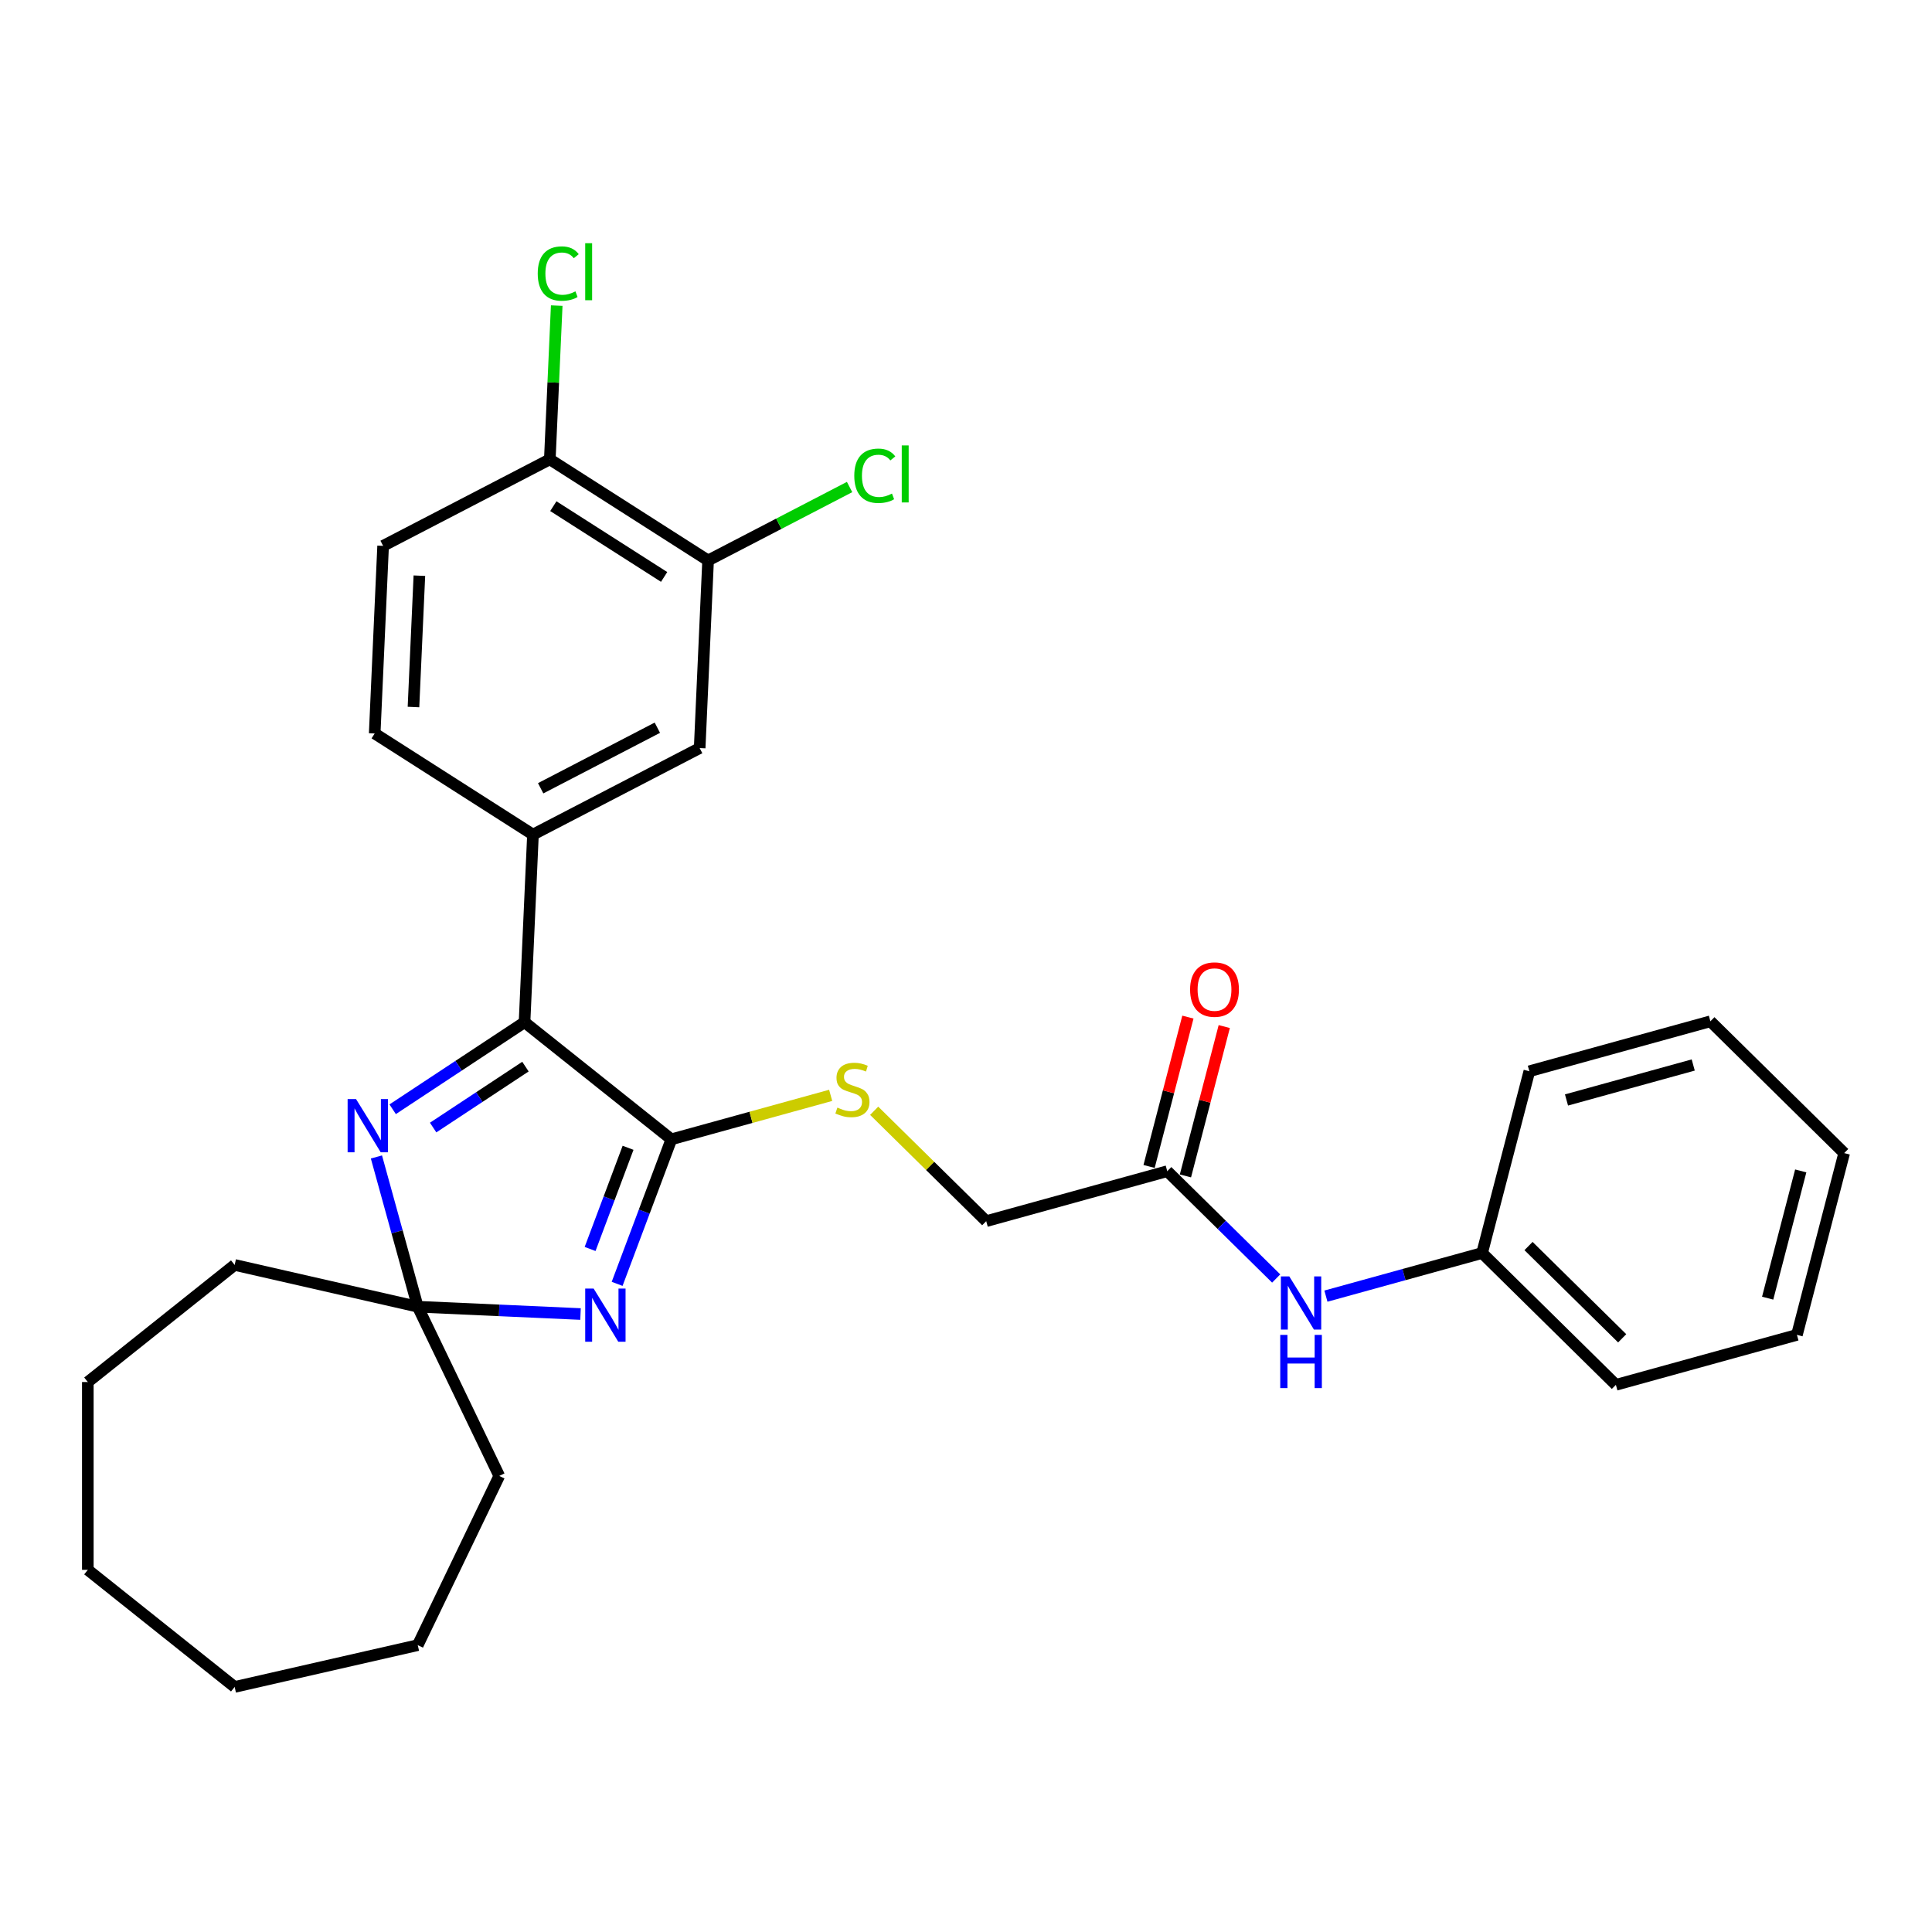 <?xml version='1.0' encoding='iso-8859-1'?>
<svg version='1.1' baseProfile='full'
              xmlns='http://www.w3.org/2000/svg'
                      xmlns:rdkit='http://www.rdkit.org/xml'
                      xmlns:xlink='http://www.w3.org/1999/xlink'
                  xml:space='preserve'
width='1000px' height='1000px' viewBox='0 0 1000 1000'>
<!-- END OF HEADER -->
<rect style='opacity:1.0;fill:#FFFFFF;stroke:none' width='1000' height='1000' x='0' y='0'> </rect>
<path class='bond-0' d='M 319.423,664.524 L 333.463,627.115' style='fill:none;fill-rule:evenodd;stroke:#0000FF;stroke-width:6px;stroke-linecap:butt;stroke-linejoin:miter;stroke-opacity:1' />
<path class='bond-0' d='M 333.463,627.115 L 347.503,589.706' style='fill:none;fill-rule:evenodd;stroke:#000000;stroke-width:6px;stroke-linecap:butt;stroke-linejoin:miter;stroke-opacity:1' />
<path class='bond-0' d='M 305.433,646.469 L 315.26,620.283' style='fill:none;fill-rule:evenodd;stroke:#0000FF;stroke-width:6px;stroke-linecap:butt;stroke-linejoin:miter;stroke-opacity:1' />
<path class='bond-0' d='M 315.26,620.283 L 325.088,594.097' style='fill:none;fill-rule:evenodd;stroke:#000000;stroke-width:6px;stroke-linecap:butt;stroke-linejoin:miter;stroke-opacity:1' />
<path class='bond-3' d='M 300.474,680.141 L 258.353,678.249' style='fill:none;fill-rule:evenodd;stroke:#0000FF;stroke-width:6px;stroke-linecap:butt;stroke-linejoin:miter;stroke-opacity:1' />
<path class='bond-3' d='M 258.353,678.249 L 216.232,676.358' style='fill:none;fill-rule:evenodd;stroke:#000000;stroke-width:6px;stroke-linecap:butt;stroke-linejoin:miter;stroke-opacity:1' />
<path class='bond-1' d='M 347.503,589.706 L 271.5,529.096' style='fill:none;fill-rule:evenodd;stroke:#000000;stroke-width:6px;stroke-linecap:butt;stroke-linejoin:miter;stroke-opacity:1' />
<path class='bond-5' d='M 347.503,589.706 L 388.728,578.329' style='fill:none;fill-rule:evenodd;stroke:#000000;stroke-width:6px;stroke-linecap:butt;stroke-linejoin:miter;stroke-opacity:1' />
<path class='bond-5' d='M 388.728,578.329 L 429.954,566.951' style='fill:none;fill-rule:evenodd;stroke:#CCCC00;stroke-width:6px;stroke-linecap:butt;stroke-linejoin:miter;stroke-opacity:1' />
<path class='bond-4' d='M 271.5,529.096 L 275.861,431.982' style='fill:none;fill-rule:evenodd;stroke:#000000;stroke-width:6px;stroke-linecap:butt;stroke-linejoin:miter;stroke-opacity:1' />
<path class='bond-29' d='M 271.5,529.096 L 237.37,551.625' style='fill:none;fill-rule:evenodd;stroke:#000000;stroke-width:6px;stroke-linecap:butt;stroke-linejoin:miter;stroke-opacity:1' />
<path class='bond-29' d='M 237.37,551.625 L 203.241,574.153' style='fill:none;fill-rule:evenodd;stroke:#0000FF;stroke-width:6px;stroke-linecap:butt;stroke-linejoin:miter;stroke-opacity:1' />
<path class='bond-29' d='M 271.972,552.081 L 248.081,567.851' style='fill:none;fill-rule:evenodd;stroke:#000000;stroke-width:6px;stroke-linecap:butt;stroke-linejoin:miter;stroke-opacity:1' />
<path class='bond-29' d='M 248.081,567.851 L 224.19,583.621' style='fill:none;fill-rule:evenodd;stroke:#0000FF;stroke-width:6px;stroke-linecap:butt;stroke-linejoin:miter;stroke-opacity:1' />
<path class='bond-2' d='M 194.839,598.845 L 205.535,637.601' style='fill:none;fill-rule:evenodd;stroke:#0000FF;stroke-width:6px;stroke-linecap:butt;stroke-linejoin:miter;stroke-opacity:1' />
<path class='bond-2' d='M 205.535,637.601 L 216.232,676.358' style='fill:none;fill-rule:evenodd;stroke:#000000;stroke-width:6px;stroke-linecap:butt;stroke-linejoin:miter;stroke-opacity:1' />
<path class='bond-18' d='M 216.232,676.358 L 258.41,763.942' style='fill:none;fill-rule:evenodd;stroke:#000000;stroke-width:6px;stroke-linecap:butt;stroke-linejoin:miter;stroke-opacity:1' />
<path class='bond-19' d='M 216.232,676.358 L 121.457,654.726' style='fill:none;fill-rule:evenodd;stroke:#000000;stroke-width:6px;stroke-linecap:butt;stroke-linejoin:miter;stroke-opacity:1' />
<path class='bond-6' d='M 275.861,431.982 L 362.145,387.203' style='fill:none;fill-rule:evenodd;stroke:#000000;stroke-width:6px;stroke-linecap:butt;stroke-linejoin:miter;stroke-opacity:1' />
<path class='bond-6' d='M 279.848,408.009 L 340.246,376.663' style='fill:none;fill-rule:evenodd;stroke:#000000;stroke-width:6px;stroke-linecap:butt;stroke-linejoin:miter;stroke-opacity:1' />
<path class='bond-11' d='M 275.861,431.982 L 193.939,379.649' style='fill:none;fill-rule:evenodd;stroke:#000000;stroke-width:6px;stroke-linecap:butt;stroke-linejoin:miter;stroke-opacity:1' />
<path class='bond-14' d='M 452.468,574.934 L 481.465,603.501' style='fill:none;fill-rule:evenodd;stroke:#CCCC00;stroke-width:6px;stroke-linecap:butt;stroke-linejoin:miter;stroke-opacity:1' />
<path class='bond-14' d='M 481.465,603.501 L 510.462,632.067' style='fill:none;fill-rule:evenodd;stroke:#000000;stroke-width:6px;stroke-linecap:butt;stroke-linejoin:miter;stroke-opacity:1' />
<path class='bond-7' d='M 362.145,387.203 L 366.506,290.089' style='fill:none;fill-rule:evenodd;stroke:#000000;stroke-width:6px;stroke-linecap:butt;stroke-linejoin:miter;stroke-opacity:1' />
<path class='bond-15' d='M 366.506,290.089 L 403.125,271.085' style='fill:none;fill-rule:evenodd;stroke:#000000;stroke-width:6px;stroke-linecap:butt;stroke-linejoin:miter;stroke-opacity:1' />
<path class='bond-15' d='M 403.125,271.085 L 439.744,252.08' style='fill:none;fill-rule:evenodd;stroke:#00CC00;stroke-width:6px;stroke-linecap:butt;stroke-linejoin:miter;stroke-opacity:1' />
<path class='bond-31' d='M 366.506,290.089 L 284.584,237.756' style='fill:none;fill-rule:evenodd;stroke:#000000;stroke-width:6px;stroke-linecap:butt;stroke-linejoin:miter;stroke-opacity:1' />
<path class='bond-31' d='M 343.751,298.624 L 286.405,261.99' style='fill:none;fill-rule:evenodd;stroke:#000000;stroke-width:6px;stroke-linecap:butt;stroke-linejoin:miter;stroke-opacity:1' />
<path class='bond-8' d='M 604.17,606.205 L 510.462,632.067' style='fill:none;fill-rule:evenodd;stroke:#000000;stroke-width:6px;stroke-linecap:butt;stroke-linejoin:miter;stroke-opacity:1' />
<path class='bond-9' d='M 604.17,606.205 L 632.36,633.977' style='fill:none;fill-rule:evenodd;stroke:#000000;stroke-width:6px;stroke-linecap:butt;stroke-linejoin:miter;stroke-opacity:1' />
<path class='bond-9' d='M 632.36,633.977 L 660.55,661.748' style='fill:none;fill-rule:evenodd;stroke:#0000FF;stroke-width:6px;stroke-linecap:butt;stroke-linejoin:miter;stroke-opacity:1' />
<path class='bond-12' d='M 613.578,608.651 L 623.626,569.998' style='fill:none;fill-rule:evenodd;stroke:#000000;stroke-width:6px;stroke-linecap:butt;stroke-linejoin:miter;stroke-opacity:1' />
<path class='bond-12' d='M 623.626,569.998 L 633.674,531.345' style='fill:none;fill-rule:evenodd;stroke:#FF0000;stroke-width:6px;stroke-linecap:butt;stroke-linejoin:miter;stroke-opacity:1' />
<path class='bond-12' d='M 594.762,603.76 L 604.809,565.107' style='fill:none;fill-rule:evenodd;stroke:#000000;stroke-width:6px;stroke-linecap:butt;stroke-linejoin:miter;stroke-opacity:1' />
<path class='bond-12' d='M 604.809,565.107 L 614.857,526.454' style='fill:none;fill-rule:evenodd;stroke:#FF0000;stroke-width:6px;stroke-linecap:butt;stroke-linejoin:miter;stroke-opacity:1' />
<path class='bond-17' d='M 686.292,670.876 L 726.71,659.721' style='fill:none;fill-rule:evenodd;stroke:#0000FF;stroke-width:6px;stroke-linecap:butt;stroke-linejoin:miter;stroke-opacity:1' />
<path class='bond-17' d='M 726.71,659.721 L 767.129,648.566' style='fill:none;fill-rule:evenodd;stroke:#000000;stroke-width:6px;stroke-linecap:butt;stroke-linejoin:miter;stroke-opacity:1' />
<path class='bond-10' d='M 284.584,237.756 L 198.3,282.535' style='fill:none;fill-rule:evenodd;stroke:#000000;stroke-width:6px;stroke-linecap:butt;stroke-linejoin:miter;stroke-opacity:1' />
<path class='bond-16' d='M 284.584,237.756 L 286.371,197.967' style='fill:none;fill-rule:evenodd;stroke:#000000;stroke-width:6px;stroke-linecap:butt;stroke-linejoin:miter;stroke-opacity:1' />
<path class='bond-16' d='M 286.371,197.967 L 288.158,158.179' style='fill:none;fill-rule:evenodd;stroke:#00CC00;stroke-width:6px;stroke-linecap:butt;stroke-linejoin:miter;stroke-opacity:1' />
<path class='bond-13' d='M 193.939,379.649 L 198.3,282.535' style='fill:none;fill-rule:evenodd;stroke:#000000;stroke-width:6px;stroke-linecap:butt;stroke-linejoin:miter;stroke-opacity:1' />
<path class='bond-13' d='M 214.016,365.954 L 217.069,297.975' style='fill:none;fill-rule:evenodd;stroke:#000000;stroke-width:6px;stroke-linecap:butt;stroke-linejoin:miter;stroke-opacity:1' />
<path class='bond-20' d='M 767.129,648.566 L 836.38,716.789' style='fill:none;fill-rule:evenodd;stroke:#000000;stroke-width:6px;stroke-linecap:butt;stroke-linejoin:miter;stroke-opacity:1' />
<path class='bond-20' d='M 791.161,644.95 L 839.637,692.705' style='fill:none;fill-rule:evenodd;stroke:#000000;stroke-width:6px;stroke-linecap:butt;stroke-linejoin:miter;stroke-opacity:1' />
<path class='bond-21' d='M 767.129,648.566 L 791.586,554.482' style='fill:none;fill-rule:evenodd;stroke:#000000;stroke-width:6px;stroke-linecap:butt;stroke-linejoin:miter;stroke-opacity:1' />
<path class='bond-23' d='M 258.41,763.942 L 216.232,851.526' style='fill:none;fill-rule:evenodd;stroke:#000000;stroke-width:6px;stroke-linecap:butt;stroke-linejoin:miter;stroke-opacity:1' />
<path class='bond-22' d='M 121.457,654.726 L 45.455,715.336' style='fill:none;fill-rule:evenodd;stroke:#000000;stroke-width:6px;stroke-linecap:butt;stroke-linejoin:miter;stroke-opacity:1' />
<path class='bond-25' d='M 836.38,716.789 L 930.088,690.927' style='fill:none;fill-rule:evenodd;stroke:#000000;stroke-width:6px;stroke-linecap:butt;stroke-linejoin:miter;stroke-opacity:1' />
<path class='bond-24' d='M 791.586,554.482 L 885.294,528.62' style='fill:none;fill-rule:evenodd;stroke:#000000;stroke-width:6px;stroke-linecap:butt;stroke-linejoin:miter;stroke-opacity:1' />
<path class='bond-24' d='M 810.815,569.344 L 876.411,551.241' style='fill:none;fill-rule:evenodd;stroke:#000000;stroke-width:6px;stroke-linecap:butt;stroke-linejoin:miter;stroke-opacity:1' />
<path class='bond-26' d='M 45.455,715.336 L 45.455,812.548' style='fill:none;fill-rule:evenodd;stroke:#000000;stroke-width:6px;stroke-linecap:butt;stroke-linejoin:miter;stroke-opacity:1' />
<path class='bond-28' d='M 216.232,851.526 L 121.457,873.158' style='fill:none;fill-rule:evenodd;stroke:#000000;stroke-width:6px;stroke-linecap:butt;stroke-linejoin:miter;stroke-opacity:1' />
<path class='bond-27' d='M 885.294,528.62 L 954.545,596.843' style='fill:none;fill-rule:evenodd;stroke:#000000;stroke-width:6px;stroke-linecap:butt;stroke-linejoin:miter;stroke-opacity:1' />
<path class='bond-32' d='M 930.088,690.927 L 954.545,596.843' style='fill:none;fill-rule:evenodd;stroke:#000000;stroke-width:6px;stroke-linecap:butt;stroke-linejoin:miter;stroke-opacity:1' />
<path class='bond-32' d='M 914.94,671.923 L 932.06,606.064' style='fill:none;fill-rule:evenodd;stroke:#000000;stroke-width:6px;stroke-linecap:butt;stroke-linejoin:miter;stroke-opacity:1' />
<path class='bond-30' d='M 45.455,812.548 L 121.457,873.158' style='fill:none;fill-rule:evenodd;stroke:#000000;stroke-width:6px;stroke-linecap:butt;stroke-linejoin:miter;stroke-opacity:1' />
<path  class='atom-0' d='M 307.26 666.954
L 316.281 681.536
Q 317.175 682.974, 318.614 685.579
Q 320.053 688.185, 320.13 688.34
L 320.13 666.954
L 323.786 666.954
L 323.786 694.484
L 320.014 694.484
L 310.331 678.541
Q 309.204 676.675, 307.998 674.536
Q 306.832 672.398, 306.482 671.737
L 306.482 694.484
L 302.905 694.484
L 302.905 666.954
L 307.26 666.954
' fill='#0000FF'/>
<path  class='atom-3' d='M 184.284 568.884
L 193.306 583.466
Q 194.2 584.905, 195.639 587.51
Q 197.077 590.115, 197.155 590.271
L 197.155 568.884
L 200.81 568.884
L 200.81 596.415
L 197.038 596.415
L 187.356 580.472
Q 186.229 578.605, 185.023 576.467
Q 183.857 574.328, 183.507 573.667
L 183.507 596.415
L 179.929 596.415
L 179.929 568.884
L 184.284 568.884
' fill='#0000FF'/>
<path  class='atom-6' d='M 433.434 573.293
Q 433.745 573.41, 435.028 573.954
Q 436.311 574.499, 437.711 574.849
Q 439.15 575.16, 440.55 575.16
Q 443.155 575.16, 444.671 573.916
Q 446.188 572.632, 446.188 570.416
Q 446.188 568.899, 445.41 567.966
Q 444.671 567.033, 443.505 566.527
Q 442.338 566.022, 440.394 565.439
Q 437.944 564.7, 436.467 564
Q 435.028 563.3, 433.978 561.822
Q 432.967 560.345, 432.967 557.856
Q 432.967 554.396, 435.3 552.257
Q 437.672 550.118, 442.338 550.118
Q 445.527 550.118, 449.143 551.635
L 448.249 554.629
Q 444.944 553.268, 442.455 553.268
Q 439.772 553.268, 438.294 554.396
Q 436.817 555.484, 436.856 557.39
Q 436.856 558.867, 437.595 559.762
Q 438.372 560.656, 439.461 561.161
Q 440.589 561.667, 442.455 562.25
Q 444.944 563.028, 446.421 563.806
Q 447.899 564.583, 448.949 566.178
Q 450.038 567.733, 450.038 570.416
Q 450.038 574.227, 447.471 576.288
Q 444.944 578.31, 440.705 578.31
Q 438.256 578.31, 436.389 577.765
Q 434.562 577.26, 432.384 576.365
L 433.434 573.293
' fill='#CCCC00'/>
<path  class='atom-10' d='M 667.336 660.663
L 676.357 675.245
Q 677.251 676.683, 678.69 679.289
Q 680.129 681.894, 680.206 682.049
L 680.206 660.663
L 683.862 660.663
L 683.862 688.193
L 680.09 688.193
L 670.407 672.251
Q 669.28 670.384, 668.074 668.245
Q 666.908 666.107, 666.558 665.446
L 666.558 688.193
L 662.981 688.193
L 662.981 660.663
L 667.336 660.663
' fill='#0000FF'/>
<path  class='atom-10' d='M 662.65 690.946
L 666.383 690.946
L 666.383 702.651
L 680.459 702.651
L 680.459 690.946
L 684.192 690.946
L 684.192 718.477
L 680.459 718.477
L 680.459 705.761
L 666.383 705.761
L 666.383 718.477
L 662.65 718.477
L 662.65 690.946
' fill='#0000FF'/>
<path  class='atom-13' d='M 615.99 512.199
Q 615.99 505.588, 619.256 501.894
Q 622.522 498.2, 628.627 498.2
Q 634.732 498.2, 637.998 501.894
Q 641.265 505.588, 641.265 512.199
Q 641.265 518.887, 637.959 522.697
Q 634.654 526.469, 628.627 526.469
Q 622.561 526.469, 619.256 522.697
Q 615.99 518.926, 615.99 512.199
M 628.627 523.358
Q 632.827 523.358, 635.082 520.559
Q 637.376 517.72, 637.376 512.199
Q 637.376 506.794, 635.082 504.072
Q 632.827 501.311, 628.627 501.311
Q 624.428 501.311, 622.133 504.033
Q 619.878 506.755, 619.878 512.199
Q 619.878 517.759, 622.133 520.559
Q 624.428 523.358, 628.627 523.358
' fill='#FF0000'/>
<path  class='atom-16' d='M 442.174 246.262
Q 442.174 239.419, 445.362 235.841
Q 448.59 232.225, 454.695 232.225
Q 460.372 232.225, 463.405 236.23
L 460.838 238.33
Q 458.622 235.414, 454.695 235.414
Q 450.534 235.414, 448.318 238.213
Q 446.14 240.974, 446.14 246.262
Q 446.14 251.706, 448.395 254.506
Q 450.69 257.306, 455.122 257.306
Q 458.155 257.306, 461.694 255.478
L 462.783 258.394
Q 461.344 259.328, 459.166 259.872
Q 456.989 260.416, 454.578 260.416
Q 448.59 260.416, 445.362 256.761
Q 442.174 253.106, 442.174 246.262
' fill='#00CC00'/>
<path  class='atom-16' d='M 466.749 230.553
L 470.326 230.553
L 470.326 260.066
L 466.749 260.066
L 466.749 230.553
' fill='#00CC00'/>
<path  class='atom-17' d='M 278.33 141.595
Q 278.33 134.751, 281.518 131.174
Q 284.746 127.557, 290.851 127.557
Q 296.528 127.557, 299.561 131.563
L 296.994 133.662
Q 294.778 130.746, 290.851 130.746
Q 286.69 130.746, 284.473 133.546
Q 282.296 136.306, 282.296 141.595
Q 282.296 147.039, 284.551 149.838
Q 286.845 152.638, 291.278 152.638
Q 294.311 152.638, 297.85 150.81
L 298.939 153.727
Q 297.5 154.66, 295.322 155.204
Q 293.145 155.749, 290.734 155.749
Q 284.746 155.749, 281.518 152.094
Q 278.33 148.438, 278.33 141.595
' fill='#00CC00'/>
<path  class='atom-17' d='M 302.905 125.885
L 306.482 125.885
L 306.482 155.399
L 302.905 155.399
L 302.905 125.885
' fill='#00CC00'/>
</svg>
